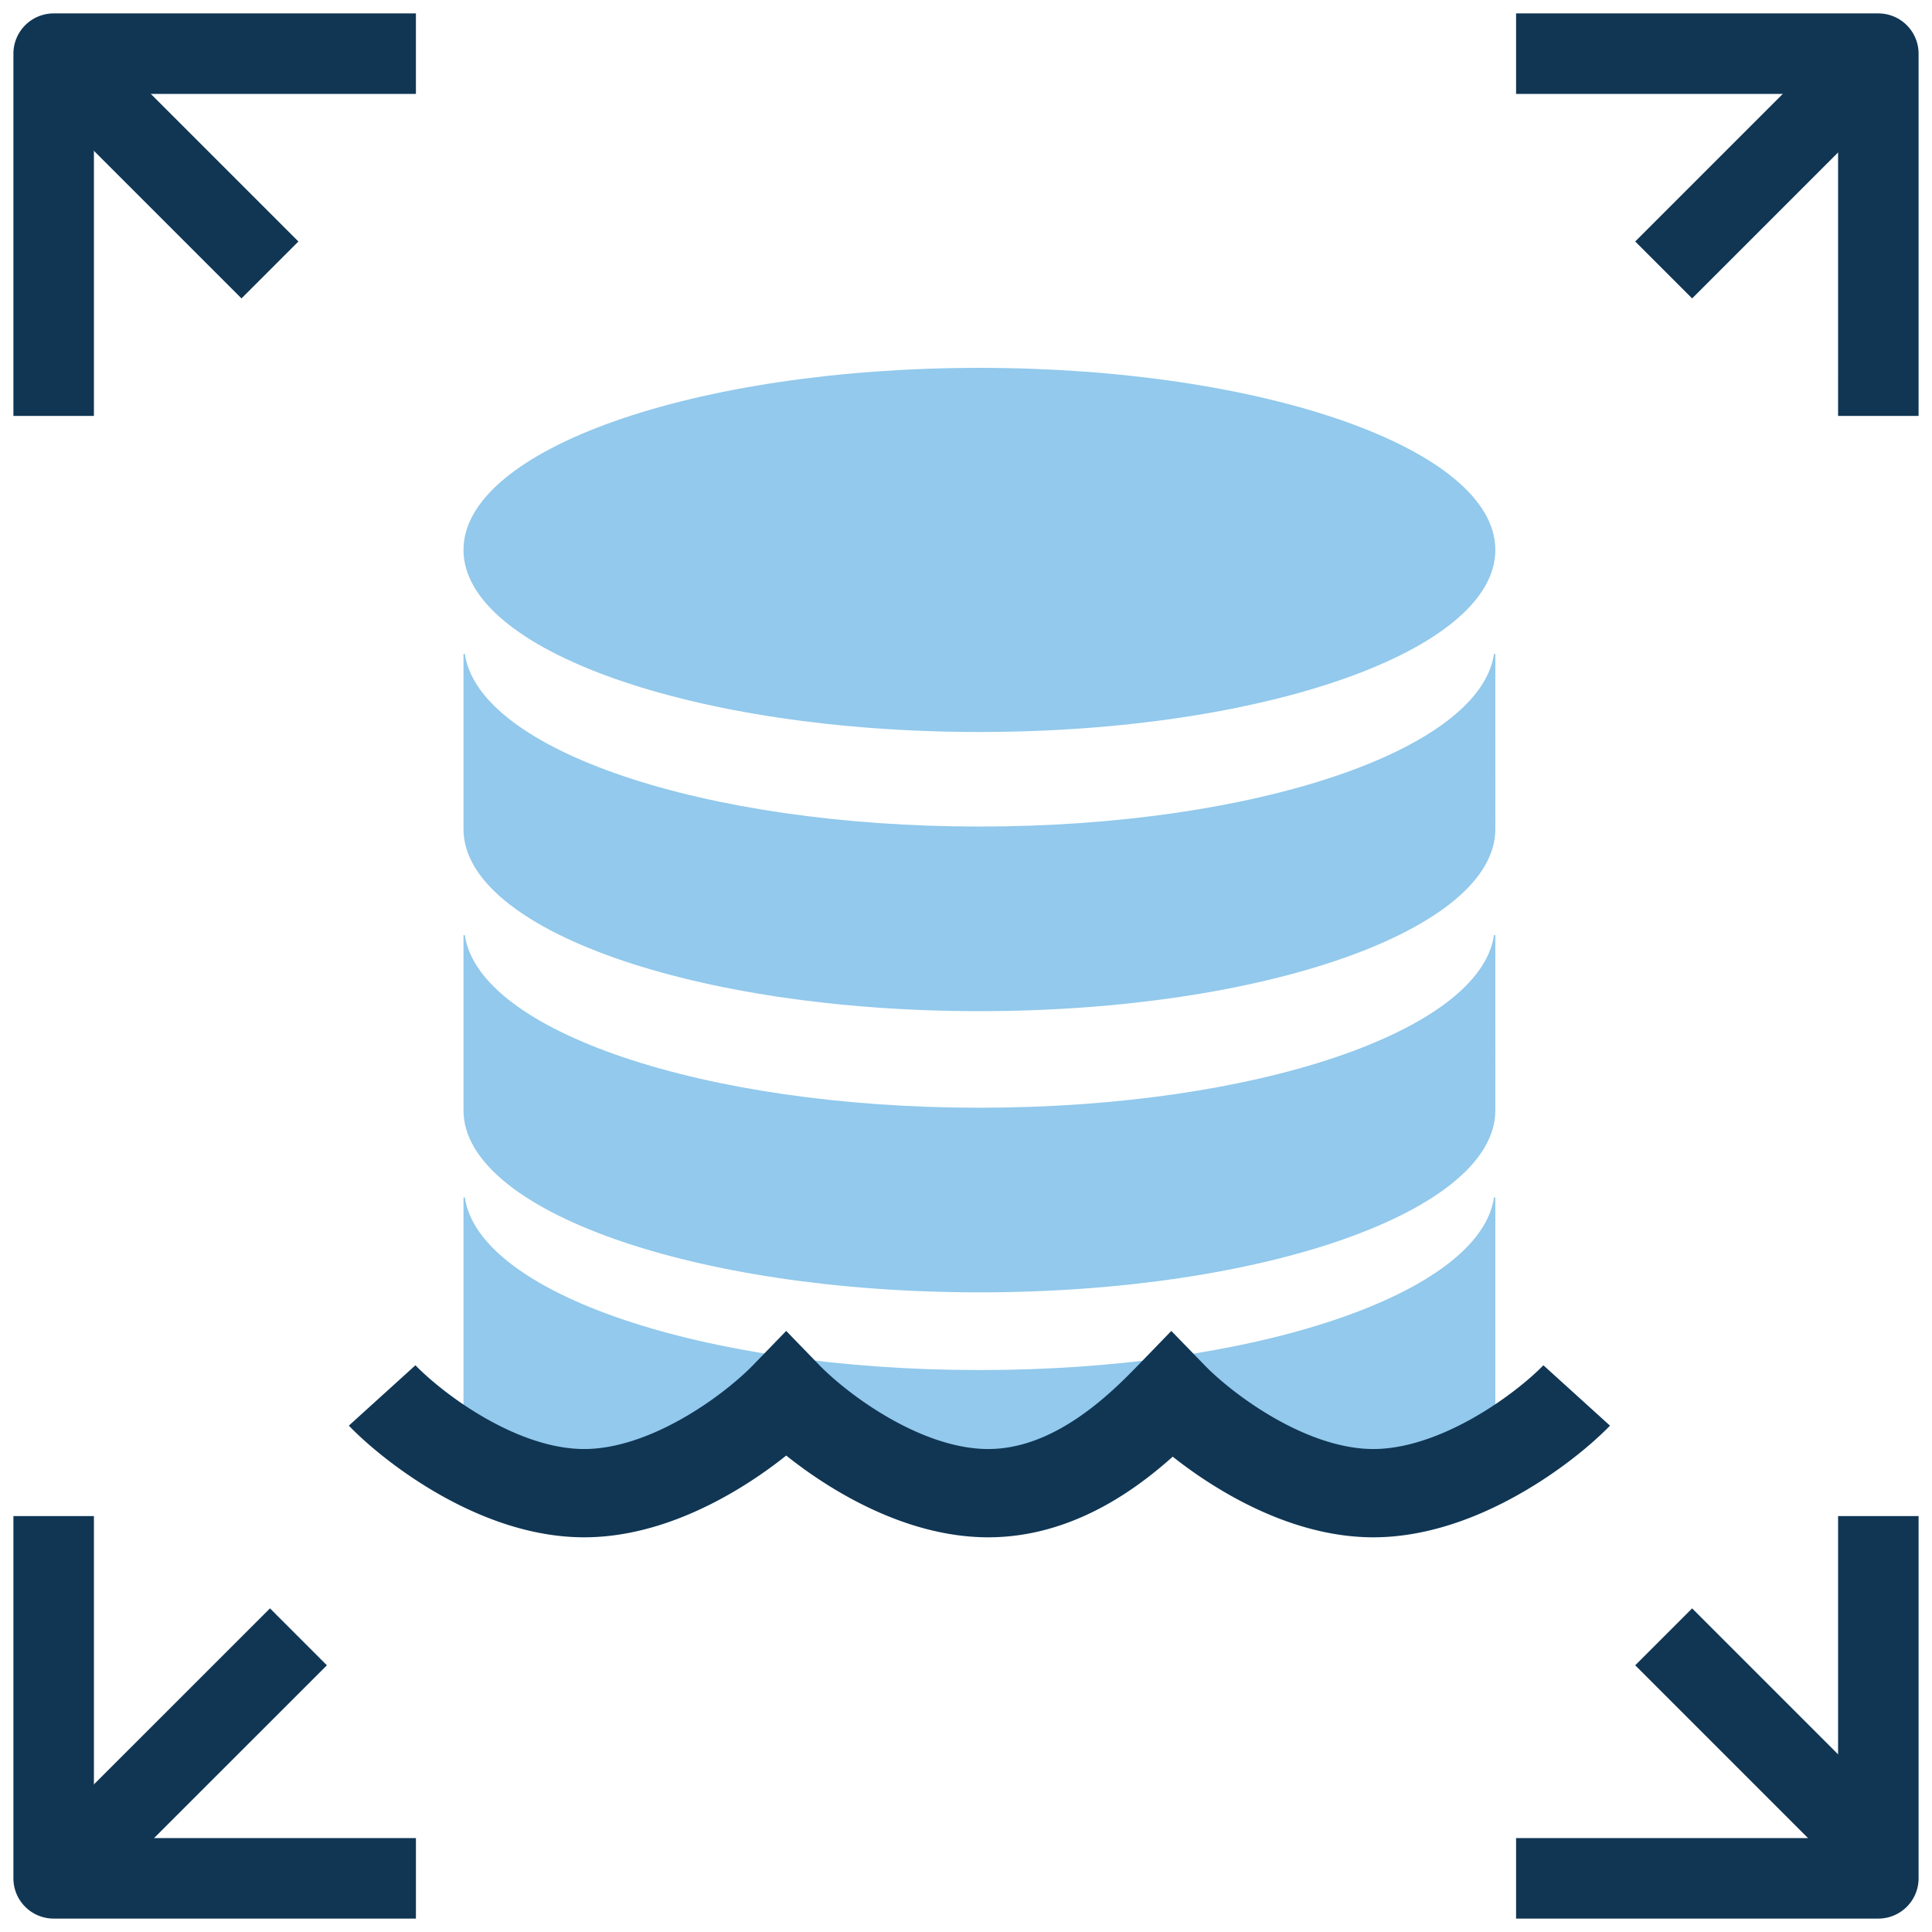 <svg width="72" height="72" fill="none" xmlns="http://www.w3.org/2000/svg"><path d="M14 3.5h1.5v-3H14v3ZM2 2V.5A1.5 1.5 0 0 0 .5 2H2ZM.5 14v1.5h3V14h-3ZM14 .5H2v3h12v-3ZM3.5 14V2h-3v12h3ZM3.5 58v-1.5h-3V58h3ZM2 70H.5A1.5 1.5 0 0 0 2 71.5V70Zm12 1.5h1.5v-3H14v3ZM.5 58v12h3V58h-3ZM14 68.5H2v3h12v-3ZM58 3.5h-1.5v-3H58v3ZM70 2V.5A1.5 1.5 0 0 1 71.5 2H70Zm1.5 12v1.5h-3V14h3ZM58 .5h12v3H58v-3ZM68.5 14V2h3v12h-3ZM68.5 58v-1.5h3V58h-3ZM70 70h1.5a1.5 1.5 0 0 1-1.5 1.5V70Zm-12 1.5h-1.5v-3H58v3ZM71.5 58v12h-3V58h3ZM58 68.5h12v3H58v-3Z" fill="#103654"/><path fill-rule="evenodd" clip-rule="evenodd" d="M55.727 20.494c0 3.747-8.608 6.785-19.227 6.785-10.62 0-19.227-3.038-19.227-6.785 0-3.747 8.608-6.785 19.227-6.785 10.618 0 19.227 3.038 19.227 6.785Z" fill="#92C9EC"/><path fill-rule="evenodd" clip-rule="evenodd" d="M36.5 30.803c-10.282 0-18.654-2.85-19.177-6.433h-.05v6.527c0 3.749 8.608 6.786 19.227 6.786s19.227-3.037 19.227-6.786V24.37h-.05c-.523 3.583-8.895 6.433-19.177 6.433Z" fill="#92C9EC"/><path fill-rule="evenodd" clip-rule="evenodd" d="M36.5 41.282c-10.282 0-18.654-2.85-19.177-6.432h-.05v6.527c0 3.748 8.608 6.785 19.227 6.785s19.227-3.037 19.227-6.785V34.85h-.05c-.523 3.582-8.895 6.432-19.177 6.432Z" fill="#92C9EC"/><path fill-rule="evenodd" clip-rule="evenodd" d="M36.5 51.058c-10.282 0-18.654-2.85-19.177-6.433h-.05v8.676c2.097 2.14-2.447.713 19.227.713 20.626 0 13.983.713 19.227.713V44.625h-.05c-.523 3.583-8.895 6.433-19.177 6.433Z" fill="#92C9EC"/><path fill-rule="evenodd" clip-rule="evenodd" d="m29.3 49.6 1.24 1.28c.484.498 1.44 1.308 2.627 1.982 1.2.682 2.484 1.139 3.662 1.139 1.146 0 2.227-.435 3.217-1.083.992-.649 1.79-1.443 2.366-2.038l1.24-1.28 1.242 1.28c.483.499 1.438 1.308 2.625 1.982 1.2.682 2.483 1.139 3.661 1.139 1.18 0 2.478-.458 3.693-1.142 1.202-.677 2.167-1.486 2.645-1.979L60 53.13c-.699.721-1.923 1.732-3.416 2.572-1.48.834-3.384 1.589-5.404 1.589-2.022 0-3.914-.757-5.384-1.592a16.622 16.622 0 0 1-2.092-1.413c-.496.444-1.084.92-1.751 1.357-1.328.869-3.07 1.648-5.124 1.648-2.022 0-3.915-.757-5.385-1.592-.81-.46-1.537-.97-2.144-1.455-.607.485-1.335.995-2.145 1.455-1.47.835-3.363 1.592-5.385 1.592-2.021 0-3.915-.757-5.385-1.592-1.483-.842-2.692-1.853-3.385-2.569l2.482-2.25c.483.498 1.439 1.308 2.626 1.982 1.2.682 2.484 1.139 3.662 1.139s2.462-.457 3.662-1.139c1.188-.674 2.144-1.484 2.627-1.982l1.24-1.28Z" fill="#103654"/><path d="M3.06 69.06 11.122 61M70.06 69.06 62 61M2 2l8.06 8.06M70.06 2 62 10.06" stroke="#103654" stroke-width="3"/></svg>